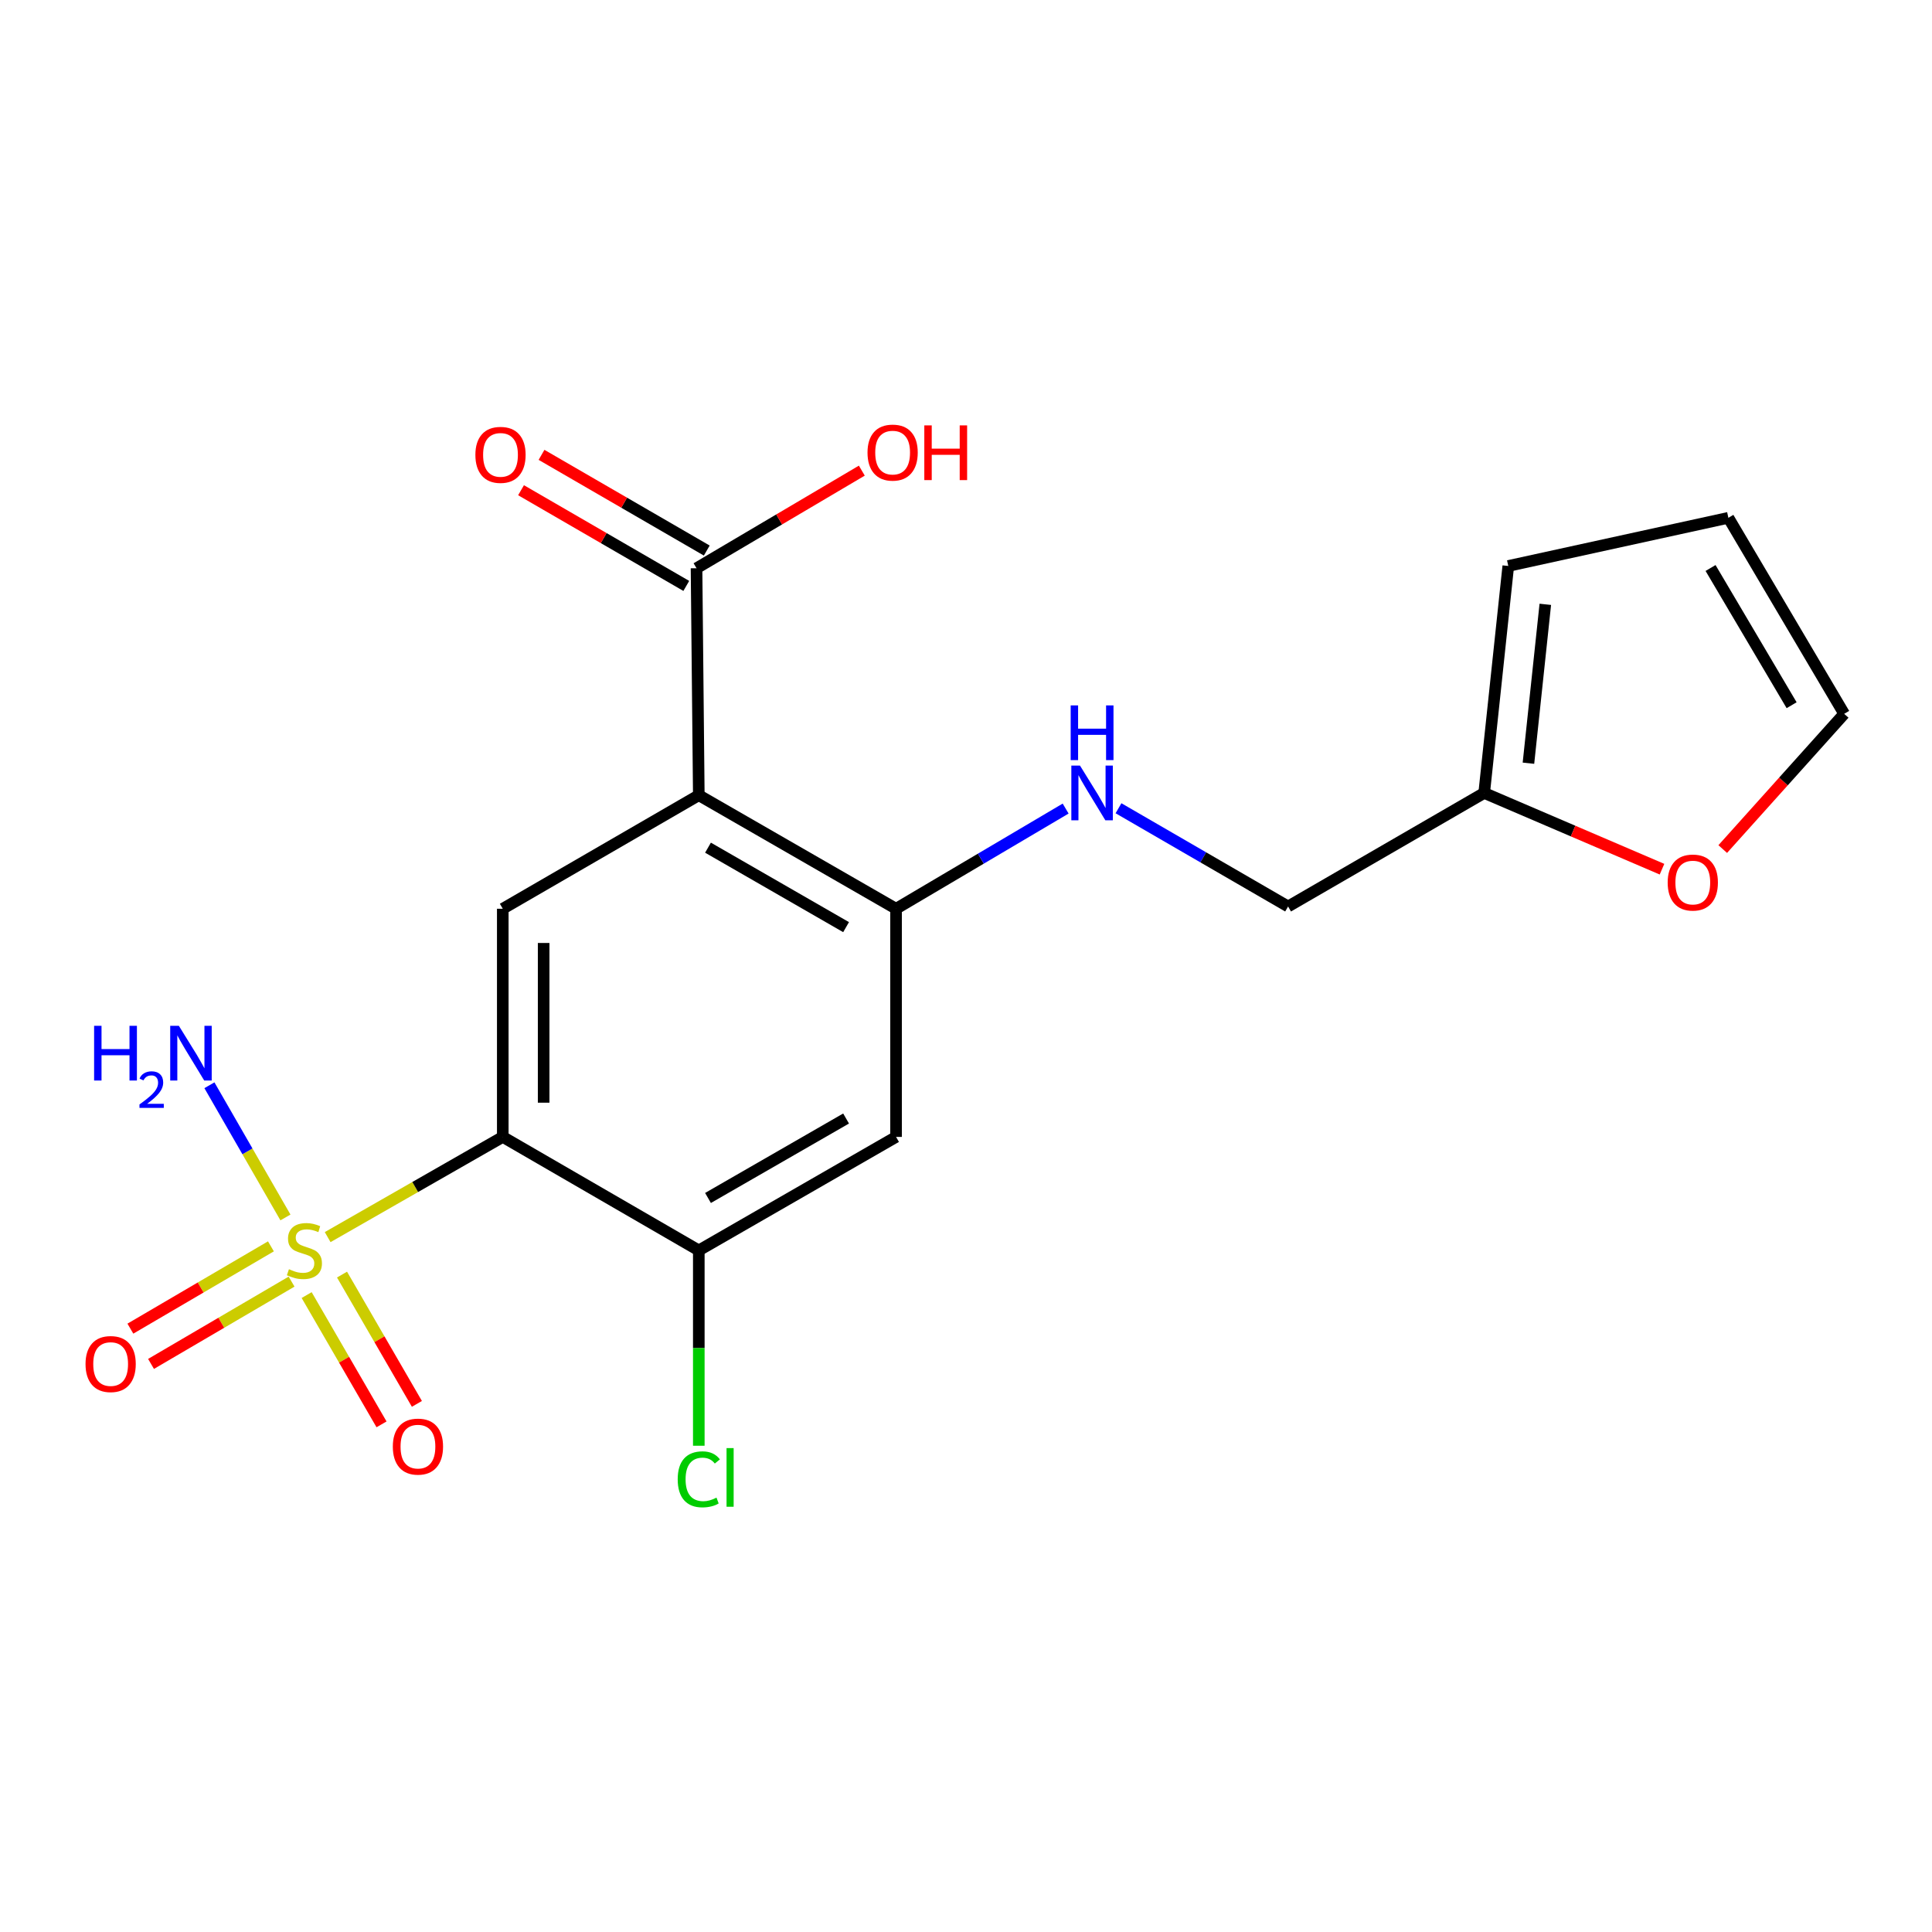 <?xml version='1.0' encoding='iso-8859-1'?>
<svg version='1.1' baseProfile='full'
              xmlns='http://www.w3.org/2000/svg'
                      xmlns:rdkit='http://www.rdkit.org/xml'
                      xmlns:xlink='http://www.w3.org/1999/xlink'
                  xml:space='preserve'
width='1000px' height='1000px' viewBox='0 0 1000 1000'>
<!-- END OF HEADER -->
<rect style='opacity:1.0;fill:#FFFFFF;stroke:none' width='1000' height='1000' x='0' y='0'> </rect>
<path class='bond-0' d='M 169.597,640.328 L 214.916,614.396' style='fill:none;fill-rule:evenodd;stroke:#CCCC00;stroke-width:6px;stroke-linecap:butt;stroke-linejoin:miter;stroke-opacity:1' />
<path class='bond-0' d='M 214.916,614.396 L 260.234,588.463' style='fill:none;fill-rule:evenodd;stroke:#000000;stroke-width:6px;stroke-linecap:butt;stroke-linejoin:miter;stroke-opacity:1' />
<path class='bond-8' d='M 140.229,645.108 L 103.856,666.408' style='fill:none;fill-rule:evenodd;stroke:#CCCC00;stroke-width:6px;stroke-linecap:butt;stroke-linejoin:miter;stroke-opacity:1' />
<path class='bond-8' d='M 103.856,666.408 L 67.484,687.708' style='fill:none;fill-rule:evenodd;stroke:#FF0000;stroke-width:6px;stroke-linecap:butt;stroke-linejoin:miter;stroke-opacity:1' />
<path class='bond-8' d='M 150.919,663.363 L 114.547,684.663' style='fill:none;fill-rule:evenodd;stroke:#CCCC00;stroke-width:6px;stroke-linecap:butt;stroke-linejoin:miter;stroke-opacity:1' />
<path class='bond-8' d='M 114.547,684.663 L 78.174,705.963' style='fill:none;fill-rule:evenodd;stroke:#FF0000;stroke-width:6px;stroke-linecap:butt;stroke-linejoin:miter;stroke-opacity:1' />
<path class='bond-9' d='M 158.722,670.329 L 178.1,703.787' style='fill:none;fill-rule:evenodd;stroke:#CCCC00;stroke-width:6px;stroke-linecap:butt;stroke-linejoin:miter;stroke-opacity:1' />
<path class='bond-9' d='M 178.1,703.787 L 197.478,737.245' style='fill:none;fill-rule:evenodd;stroke:#FF0000;stroke-width:6px;stroke-linecap:butt;stroke-linejoin:miter;stroke-opacity:1' />
<path class='bond-9' d='M 177.029,659.727 L 196.407,693.185' style='fill:none;fill-rule:evenodd;stroke:#CCCC00;stroke-width:6px;stroke-linecap:butt;stroke-linejoin:miter;stroke-opacity:1' />
<path class='bond-9' d='M 196.407,693.185 L 215.785,726.643' style='fill:none;fill-rule:evenodd;stroke:#FF0000;stroke-width:6px;stroke-linecap:butt;stroke-linejoin:miter;stroke-opacity:1' />
<path class='bond-12' d='M 147.746,630.152 L 128.07,595.941' style='fill:none;fill-rule:evenodd;stroke:#CCCC00;stroke-width:6px;stroke-linecap:butt;stroke-linejoin:miter;stroke-opacity:1' />
<path class='bond-12' d='M 128.07,595.941 L 108.395,561.73' style='fill:none;fill-rule:evenodd;stroke:#0000FF;stroke-width:6px;stroke-linecap:butt;stroke-linejoin:miter;stroke-opacity:1' />
<path class='bond-2' d='M 260.234,588.463 L 260.234,470.369' style='fill:none;fill-rule:evenodd;stroke:#000000;stroke-width:6px;stroke-linecap:butt;stroke-linejoin:miter;stroke-opacity:1' />
<path class='bond-2' d='M 281.39,570.749 L 281.39,488.083' style='fill:none;fill-rule:evenodd;stroke:#000000;stroke-width:6px;stroke-linecap:butt;stroke-linejoin:miter;stroke-opacity:1' />
<path class='bond-4' d='M 260.234,588.463 L 361.698,647.217' style='fill:none;fill-rule:evenodd;stroke:#000000;stroke-width:6px;stroke-linecap:butt;stroke-linejoin:miter;stroke-opacity:1' />
<path class='bond-1' d='M 361.698,411.603 L 260.234,470.369' style='fill:none;fill-rule:evenodd;stroke:#000000;stroke-width:6px;stroke-linecap:butt;stroke-linejoin:miter;stroke-opacity:1' />
<path class='bond-5' d='M 361.698,411.603 L 360.523,294.12' style='fill:none;fill-rule:evenodd;stroke:#000000;stroke-width:6px;stroke-linecap:butt;stroke-linejoin:miter;stroke-opacity:1' />
<path class='bond-20' d='M 361.698,411.603 L 463.797,470.369' style='fill:none;fill-rule:evenodd;stroke:#000000;stroke-width:6px;stroke-linecap:butt;stroke-linejoin:miter;stroke-opacity:1' />
<path class='bond-20' d='M 366.46,438.753 L 437.929,479.889' style='fill:none;fill-rule:evenodd;stroke:#000000;stroke-width:6px;stroke-linecap:butt;stroke-linejoin:miter;stroke-opacity:1' />
<path class='bond-3' d='M 463.797,470.369 L 463.797,588.463' style='fill:none;fill-rule:evenodd;stroke:#000000;stroke-width:6px;stroke-linecap:butt;stroke-linejoin:miter;stroke-opacity:1' />
<path class='bond-7' d='M 463.797,470.369 L 507.686,444.441' style='fill:none;fill-rule:evenodd;stroke:#000000;stroke-width:6px;stroke-linecap:butt;stroke-linejoin:miter;stroke-opacity:1' />
<path class='bond-7' d='M 507.686,444.441 L 551.575,418.513' style='fill:none;fill-rule:evenodd;stroke:#0000FF;stroke-width:6px;stroke-linecap:butt;stroke-linejoin:miter;stroke-opacity:1' />
<path class='bond-6' d='M 361.698,647.217 L 463.797,588.463' style='fill:none;fill-rule:evenodd;stroke:#000000;stroke-width:6px;stroke-linecap:butt;stroke-linejoin:miter;stroke-opacity:1' />
<path class='bond-6' d='M 366.461,620.067 L 437.93,578.94' style='fill:none;fill-rule:evenodd;stroke:#000000;stroke-width:6px;stroke-linecap:butt;stroke-linejoin:miter;stroke-opacity:1' />
<path class='bond-18' d='M 361.698,647.217 L 361.698,697.766' style='fill:none;fill-rule:evenodd;stroke:#000000;stroke-width:6px;stroke-linecap:butt;stroke-linejoin:miter;stroke-opacity:1' />
<path class='bond-18' d='M 361.698,697.766 L 361.698,748.314' style='fill:none;fill-rule:evenodd;stroke:#00CC00;stroke-width:6px;stroke-linecap:butt;stroke-linejoin:miter;stroke-opacity:1' />
<path class='bond-13' d='M 365.824,284.966 L 323.058,260.197' style='fill:none;fill-rule:evenodd;stroke:#000000;stroke-width:6px;stroke-linecap:butt;stroke-linejoin:miter;stroke-opacity:1' />
<path class='bond-13' d='M 323.058,260.197 L 280.292,235.428' style='fill:none;fill-rule:evenodd;stroke:#FF0000;stroke-width:6px;stroke-linecap:butt;stroke-linejoin:miter;stroke-opacity:1' />
<path class='bond-13' d='M 355.222,303.273 L 312.455,278.504' style='fill:none;fill-rule:evenodd;stroke:#000000;stroke-width:6px;stroke-linecap:butt;stroke-linejoin:miter;stroke-opacity:1' />
<path class='bond-13' d='M 312.455,278.504 L 269.689,253.735' style='fill:none;fill-rule:evenodd;stroke:#FF0000;stroke-width:6px;stroke-linecap:butt;stroke-linejoin:miter;stroke-opacity:1' />
<path class='bond-19' d='M 360.523,294.12 L 403.299,268.858' style='fill:none;fill-rule:evenodd;stroke:#000000;stroke-width:6px;stroke-linecap:butt;stroke-linejoin:miter;stroke-opacity:1' />
<path class='bond-19' d='M 403.299,268.858 L 446.075,243.597' style='fill:none;fill-rule:evenodd;stroke:#FF0000;stroke-width:6px;stroke-linecap:butt;stroke-linejoin:miter;stroke-opacity:1' />
<path class='bond-17' d='M 578.932,418.347 L 622.823,443.77' style='fill:none;fill-rule:evenodd;stroke:#0000FF;stroke-width:6px;stroke-linecap:butt;stroke-linejoin:miter;stroke-opacity:1' />
<path class='bond-17' d='M 622.823,443.77 L 666.713,469.193' style='fill:none;fill-rule:evenodd;stroke:#000000;stroke-width:6px;stroke-linecap:butt;stroke-linejoin:miter;stroke-opacity:1' />
<path class='bond-10' d='M 768.213,410.428 L 666.713,469.193' style='fill:none;fill-rule:evenodd;stroke:#000000;stroke-width:6px;stroke-linecap:butt;stroke-linejoin:miter;stroke-opacity:1' />
<path class='bond-11' d='M 768.213,410.428 L 814.232,430.159' style='fill:none;fill-rule:evenodd;stroke:#000000;stroke-width:6px;stroke-linecap:butt;stroke-linejoin:miter;stroke-opacity:1' />
<path class='bond-11' d='M 814.232,430.159 L 860.251,449.89' style='fill:none;fill-rule:evenodd;stroke:#FF0000;stroke-width:6px;stroke-linecap:butt;stroke-linejoin:miter;stroke-opacity:1' />
<path class='bond-14' d='M 768.213,410.428 L 780.683,292.944' style='fill:none;fill-rule:evenodd;stroke:#000000;stroke-width:6px;stroke-linecap:butt;stroke-linejoin:miter;stroke-opacity:1' />
<path class='bond-14' d='M 791.12,395.038 L 799.849,312.8' style='fill:none;fill-rule:evenodd;stroke:#000000;stroke-width:6px;stroke-linecap:butt;stroke-linejoin:miter;stroke-opacity:1' />
<path class='bond-15' d='M 891.683,439.472 L 923.114,404.476' style='fill:none;fill-rule:evenodd;stroke:#FF0000;stroke-width:6px;stroke-linecap:butt;stroke-linejoin:miter;stroke-opacity:1' />
<path class='bond-15' d='M 923.114,404.476 L 954.545,369.48' style='fill:none;fill-rule:evenodd;stroke:#000000;stroke-width:6px;stroke-linecap:butt;stroke-linejoin:miter;stroke-opacity:1' />
<path class='bond-16' d='M 780.683,292.944 L 894.605,268.016' style='fill:none;fill-rule:evenodd;stroke:#000000;stroke-width:6px;stroke-linecap:butt;stroke-linejoin:miter;stroke-opacity:1' />
<path class='bond-21' d='M 954.545,369.48 L 894.605,268.016' style='fill:none;fill-rule:evenodd;stroke:#000000;stroke-width:6px;stroke-linecap:butt;stroke-linejoin:miter;stroke-opacity:1' />
<path class='bond-21' d='M 927.34,365.021 L 885.381,293.996' style='fill:none;fill-rule:evenodd;stroke:#000000;stroke-width:6px;stroke-linecap:butt;stroke-linejoin:miter;stroke-opacity:1' />
<path  class='atom-0' d='M 149.56 656.937
Q 149.88 657.057, 151.2 657.617
Q 152.52 658.177, 153.96 658.537
Q 155.44 658.857, 156.88 658.857
Q 159.56 658.857, 161.12 657.577
Q 162.68 656.257, 162.68 653.977
Q 162.68 652.417, 161.88 651.457
Q 161.12 650.497, 159.92 649.977
Q 158.72 649.457, 156.72 648.857
Q 154.2 648.097, 152.68 647.377
Q 151.2 646.657, 150.12 645.137
Q 149.08 643.617, 149.08 641.057
Q 149.08 637.497, 151.48 635.297
Q 153.92 633.097, 158.72 633.097
Q 162 633.097, 165.72 634.657
L 164.8 637.737
Q 161.4 636.337, 158.84 636.337
Q 156.08 636.337, 154.56 637.497
Q 153.04 638.617, 153.08 640.577
Q 153.08 642.097, 153.84 643.017
Q 154.64 643.937, 155.76 644.457
Q 156.92 644.977, 158.84 645.577
Q 161.4 646.377, 162.92 647.177
Q 164.44 647.977, 165.52 649.617
Q 166.64 651.217, 166.64 653.977
Q 166.64 657.897, 164 660.017
Q 161.4 662.097, 157.04 662.097
Q 154.52 662.097, 152.6 661.537
Q 150.72 661.017, 148.48 660.097
L 149.56 656.937
' fill='#CCCC00'/>
<path  class='atom-8' d='M 559.001 396.268
L 568.281 411.268
Q 569.201 412.748, 570.681 415.428
Q 572.161 418.108, 572.241 418.268
L 572.241 396.268
L 576.001 396.268
L 576.001 424.588
L 572.121 424.588
L 562.161 408.188
Q 561.001 406.268, 559.761 404.068
Q 558.561 401.868, 558.201 401.188
L 558.201 424.588
L 554.521 424.588
L 554.521 396.268
L 559.001 396.268
' fill='#0000FF'/>
<path  class='atom-8' d='M 554.181 365.116
L 558.021 365.116
L 558.021 377.156
L 572.501 377.156
L 572.501 365.116
L 576.341 365.116
L 576.341 393.436
L 572.501 393.436
L 572.501 380.356
L 558.021 380.356
L 558.021 393.436
L 554.181 393.436
L 554.181 365.116
' fill='#0000FF'/>
<path  class='atom-9' d='M 44.271 706.027
Q 44.271 699.227, 47.631 695.427
Q 50.991 691.627, 57.271 691.627
Q 63.551 691.627, 66.911 695.427
Q 70.271 699.227, 70.271 706.027
Q 70.271 712.907, 66.871 716.827
Q 63.471 720.707, 57.271 720.707
Q 51.031 720.707, 47.631 716.827
Q 44.271 712.947, 44.271 706.027
M 57.271 717.507
Q 61.591 717.507, 63.911 714.627
Q 66.271 711.707, 66.271 706.027
Q 66.271 700.467, 63.911 697.667
Q 61.591 694.827, 57.271 694.827
Q 52.951 694.827, 50.591 697.627
Q 48.271 700.427, 48.271 706.027
Q 48.271 711.747, 50.591 714.627
Q 52.951 717.507, 57.271 717.507
' fill='#FF0000'/>
<path  class='atom-10' d='M 203.325 748.761
Q 203.325 741.961, 206.685 738.161
Q 210.045 734.361, 216.325 734.361
Q 222.605 734.361, 225.965 738.161
Q 229.325 741.961, 229.325 748.761
Q 229.325 755.641, 225.925 759.561
Q 222.525 763.441, 216.325 763.441
Q 210.085 763.441, 206.685 759.561
Q 203.325 755.681, 203.325 748.761
M 216.325 760.241
Q 220.645 760.241, 222.965 757.361
Q 225.325 754.441, 225.325 748.761
Q 225.325 743.201, 222.965 740.401
Q 220.645 737.561, 216.325 737.561
Q 212.005 737.561, 209.645 740.361
Q 207.325 743.161, 207.325 748.761
Q 207.325 754.481, 209.645 757.361
Q 212.005 760.241, 216.325 760.241
' fill='#FF0000'/>
<path  class='atom-12' d='M 863.188 456.803
Q 863.188 450.003, 866.548 446.203
Q 869.908 442.403, 876.188 442.403
Q 882.468 442.403, 885.828 446.203
Q 889.188 450.003, 889.188 456.803
Q 889.188 463.683, 885.788 467.603
Q 882.388 471.483, 876.188 471.483
Q 869.948 471.483, 866.548 467.603
Q 863.188 463.723, 863.188 456.803
M 876.188 468.283
Q 880.508 468.283, 882.828 465.403
Q 885.188 462.483, 885.188 456.803
Q 885.188 451.243, 882.828 448.443
Q 880.508 445.603, 876.188 445.603
Q 871.868 445.603, 869.508 448.403
Q 867.188 451.203, 867.188 456.803
Q 867.188 462.523, 869.508 465.403
Q 871.868 468.283, 876.188 468.283
' fill='#FF0000'/>
<path  class='atom-13' d='M 48.709 530.958
L 52.548 530.958
L 52.548 542.998
L 67.028 542.998
L 67.028 530.958
L 70.868 530.958
L 70.868 559.278
L 67.028 559.278
L 67.028 546.198
L 52.548 546.198
L 52.548 559.278
L 48.709 559.278
L 48.709 530.958
' fill='#0000FF'/>
<path  class='atom-13' d='M 72.241 558.284
Q 72.928 556.515, 74.564 555.539
Q 76.201 554.535, 78.472 554.535
Q 81.296 554.535, 82.88 556.067
Q 84.465 557.598, 84.465 560.317
Q 84.465 563.089, 82.405 565.676
Q 80.373 568.263, 76.148 571.326
L 84.781 571.326
L 84.781 573.438
L 72.189 573.438
L 72.189 571.669
Q 75.673 569.187, 77.733 567.339
Q 79.818 565.491, 80.821 563.828
Q 81.825 562.165, 81.825 560.449
Q 81.825 558.654, 80.927 557.651
Q 80.029 556.647, 78.472 556.647
Q 76.967 556.647, 75.964 557.255
Q 74.96 557.862, 74.248 559.208
L 72.241 558.284
' fill='#0000FF'/>
<path  class='atom-13' d='M 92.581 530.958
L 101.861 545.958
Q 102.781 547.438, 104.261 550.118
Q 105.741 552.798, 105.821 552.958
L 105.821 530.958
L 109.581 530.958
L 109.581 559.278
L 105.701 559.278
L 95.741 542.878
Q 94.581 540.958, 93.341 538.758
Q 92.141 536.558, 91.781 535.878
L 91.781 559.278
L 88.101 559.278
L 88.101 530.958
L 92.581 530.958
' fill='#0000FF'/>
<path  class='atom-14' d='M 246.059 235.435
Q 246.059 228.635, 249.419 224.835
Q 252.779 221.035, 259.059 221.035
Q 265.339 221.035, 268.699 224.835
Q 272.059 228.635, 272.059 235.435
Q 272.059 242.315, 268.659 246.235
Q 265.259 250.115, 259.059 250.115
Q 252.819 250.115, 249.419 246.235
Q 246.059 242.355, 246.059 235.435
M 259.059 246.915
Q 263.379 246.915, 265.699 244.035
Q 268.059 241.115, 268.059 235.435
Q 268.059 229.875, 265.699 227.075
Q 263.379 224.235, 259.059 224.235
Q 254.739 224.235, 252.379 227.035
Q 250.059 229.835, 250.059 235.435
Q 250.059 241.155, 252.379 244.035
Q 254.739 246.915, 259.059 246.915
' fill='#FF0000'/>
<path  class='atom-19' d='M 350.778 765.692
Q 350.778 758.652, 354.058 754.972
Q 357.378 751.252, 363.658 751.252
Q 369.498 751.252, 372.618 755.372
L 369.978 757.532
Q 367.698 754.532, 363.658 754.532
Q 359.378 754.532, 357.098 757.412
Q 354.858 760.252, 354.858 765.692
Q 354.858 771.292, 357.178 774.172
Q 359.538 777.052, 364.098 777.052
Q 367.218 777.052, 370.858 775.172
L 371.978 778.172
Q 370.498 779.132, 368.258 779.692
Q 366.018 780.252, 363.538 780.252
Q 357.378 780.252, 354.058 776.492
Q 350.778 772.732, 350.778 765.692
' fill='#00CC00'/>
<path  class='atom-19' d='M 376.058 749.532
L 379.738 749.532
L 379.738 779.892
L 376.058 779.892
L 376.058 749.532
' fill='#00CC00'/>
<path  class='atom-20' d='M 449.022 234.259
Q 449.022 227.459, 452.382 223.659
Q 455.742 219.859, 462.022 219.859
Q 468.302 219.859, 471.662 223.659
Q 475.022 227.459, 475.022 234.259
Q 475.022 241.139, 471.622 245.059
Q 468.222 248.939, 462.022 248.939
Q 455.782 248.939, 452.382 245.059
Q 449.022 241.179, 449.022 234.259
M 462.022 245.739
Q 466.342 245.739, 468.662 242.859
Q 471.022 239.939, 471.022 234.259
Q 471.022 228.699, 468.662 225.899
Q 466.342 223.059, 462.022 223.059
Q 457.702 223.059, 455.342 225.859
Q 453.022 228.659, 453.022 234.259
Q 453.022 239.979, 455.342 242.859
Q 457.702 245.739, 462.022 245.739
' fill='#FF0000'/>
<path  class='atom-20' d='M 478.422 220.179
L 482.262 220.179
L 482.262 232.219
L 496.742 232.219
L 496.742 220.179
L 500.582 220.179
L 500.582 248.499
L 496.742 248.499
L 496.742 235.419
L 482.262 235.419
L 482.262 248.499
L 478.422 248.499
L 478.422 220.179
' fill='#FF0000'/>
</svg>
